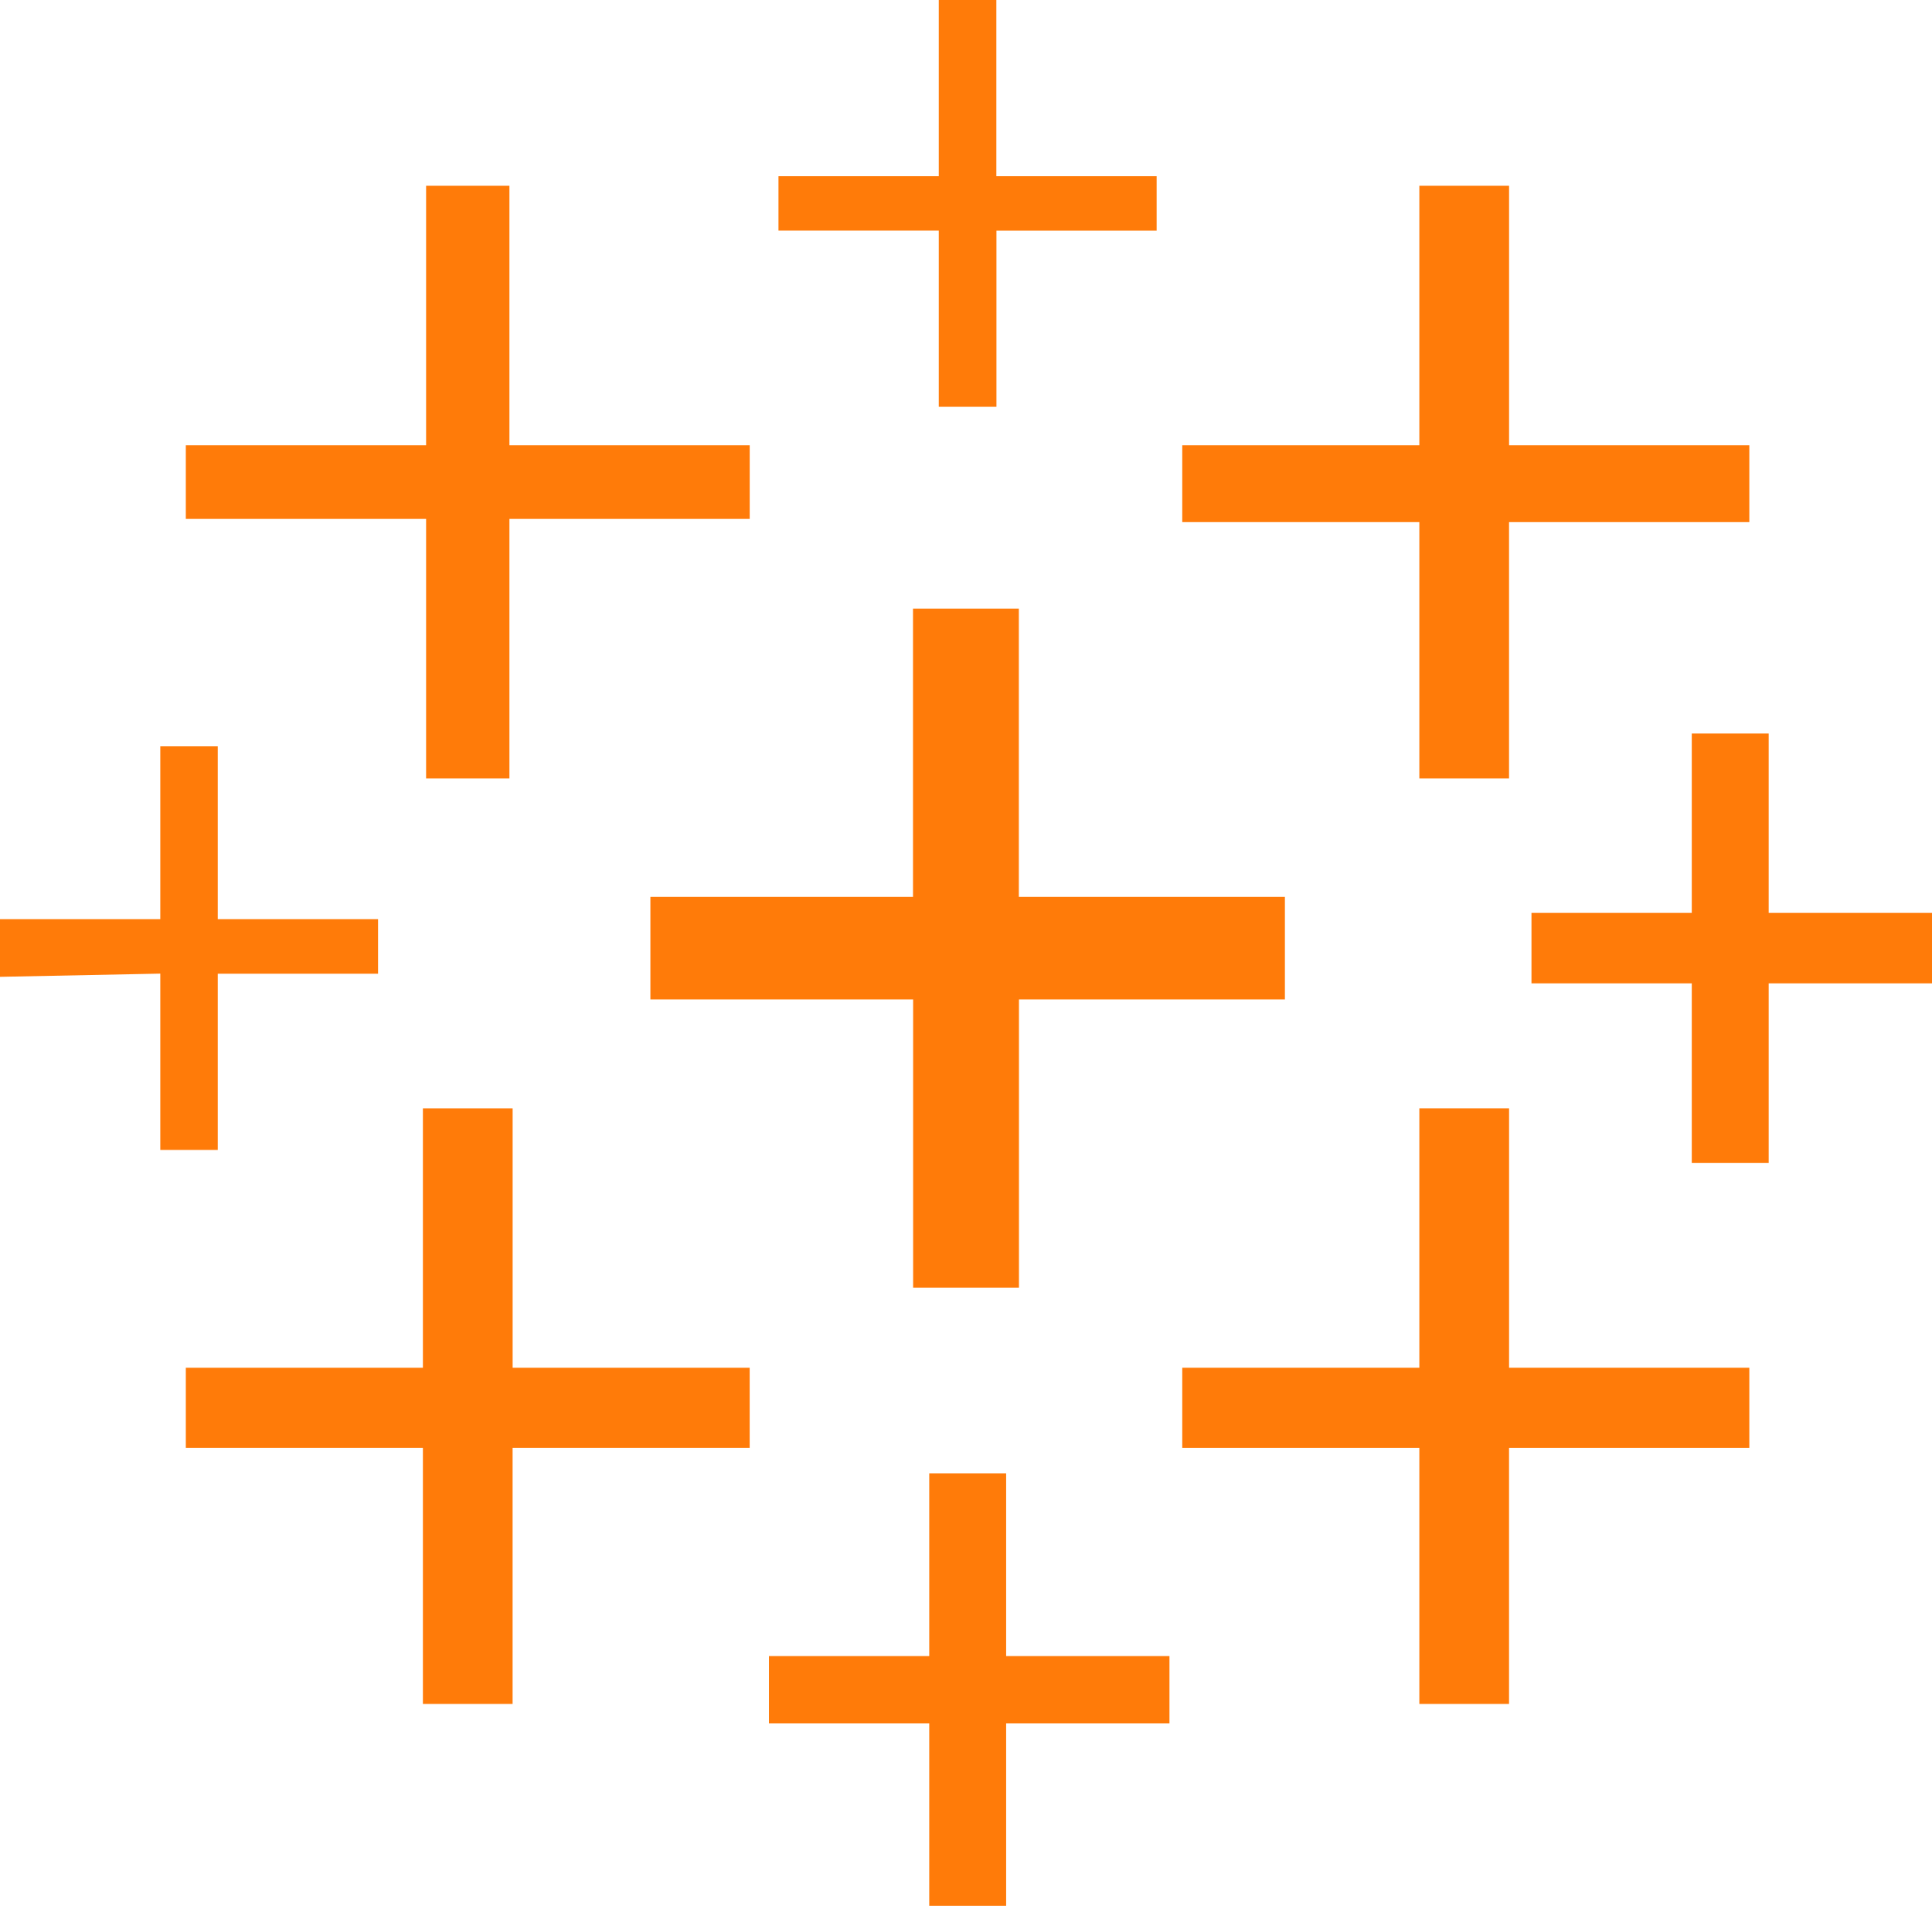 <svg xmlns="http://www.w3.org/2000/svg" width="63.881" height="63.033" viewBox="0 0 63.881 63.033"><path d="M28.987,41.459h3.5V31.924h8.793v-3.39H32.483V19h-3.5v9.534H20.3v3.39h8.687Z" transform="translate(1.205 1.128)" fill="#ff7b09"/><path d="M13.639,54.3h2.966V45.829h7.839V43.181H16.606V34.6H13.639v8.581H5.8v2.648h7.839Z" transform="translate(0.344 2.055)" fill="#ff7b09"/><path d="M44.739,25.4h2.966V16.924h7.945V14.381H47.706V5.8H44.739v8.581H36.9v2.543h7.839Z" transform="translate(2.191 0.344)" fill="#ff7b09"/><path d="M29.3,60.3h2.543V54.263h5.4V52.038h-5.4V46H29.3v6.038H24v2.225h5.3Z" transform="translate(1.425 2.732)" fill="#ff7b09"/><path d="M13.745,25.4H16.5V16.818h7.945V14.381H16.5V5.8H13.745v8.581H5.8v2.437h7.945Z" transform="translate(0.344 0.344)" fill="#ff7b09"/><path d="M53.1,37.1h2.543V31.163h5.4V28.833h-5.4V22.9H53.1v5.933H47.8v2.331h5.3Z" transform="translate(2.838 1.36)" fill="#ff7b09"/><path d="M44.739,54.3h2.966V45.829h7.945V43.181H47.706V34.6H44.739v8.581H36.9v2.648h7.839Z" transform="translate(2.191 2.055)" fill="#ff7b09" fill-rule="evenodd"/><path d="M38.244,7.628v-1.8h-5.3V0H31.04V5.827h-5.3v1.8h5.3v5.827h1.907V7.628ZM5.3,38.032H7.2V32.205h5.3V30.4H7.2V24.684H5.3V30.4H0v1.907l5.3-.106Z" fill="#ff7b09"/></svg>